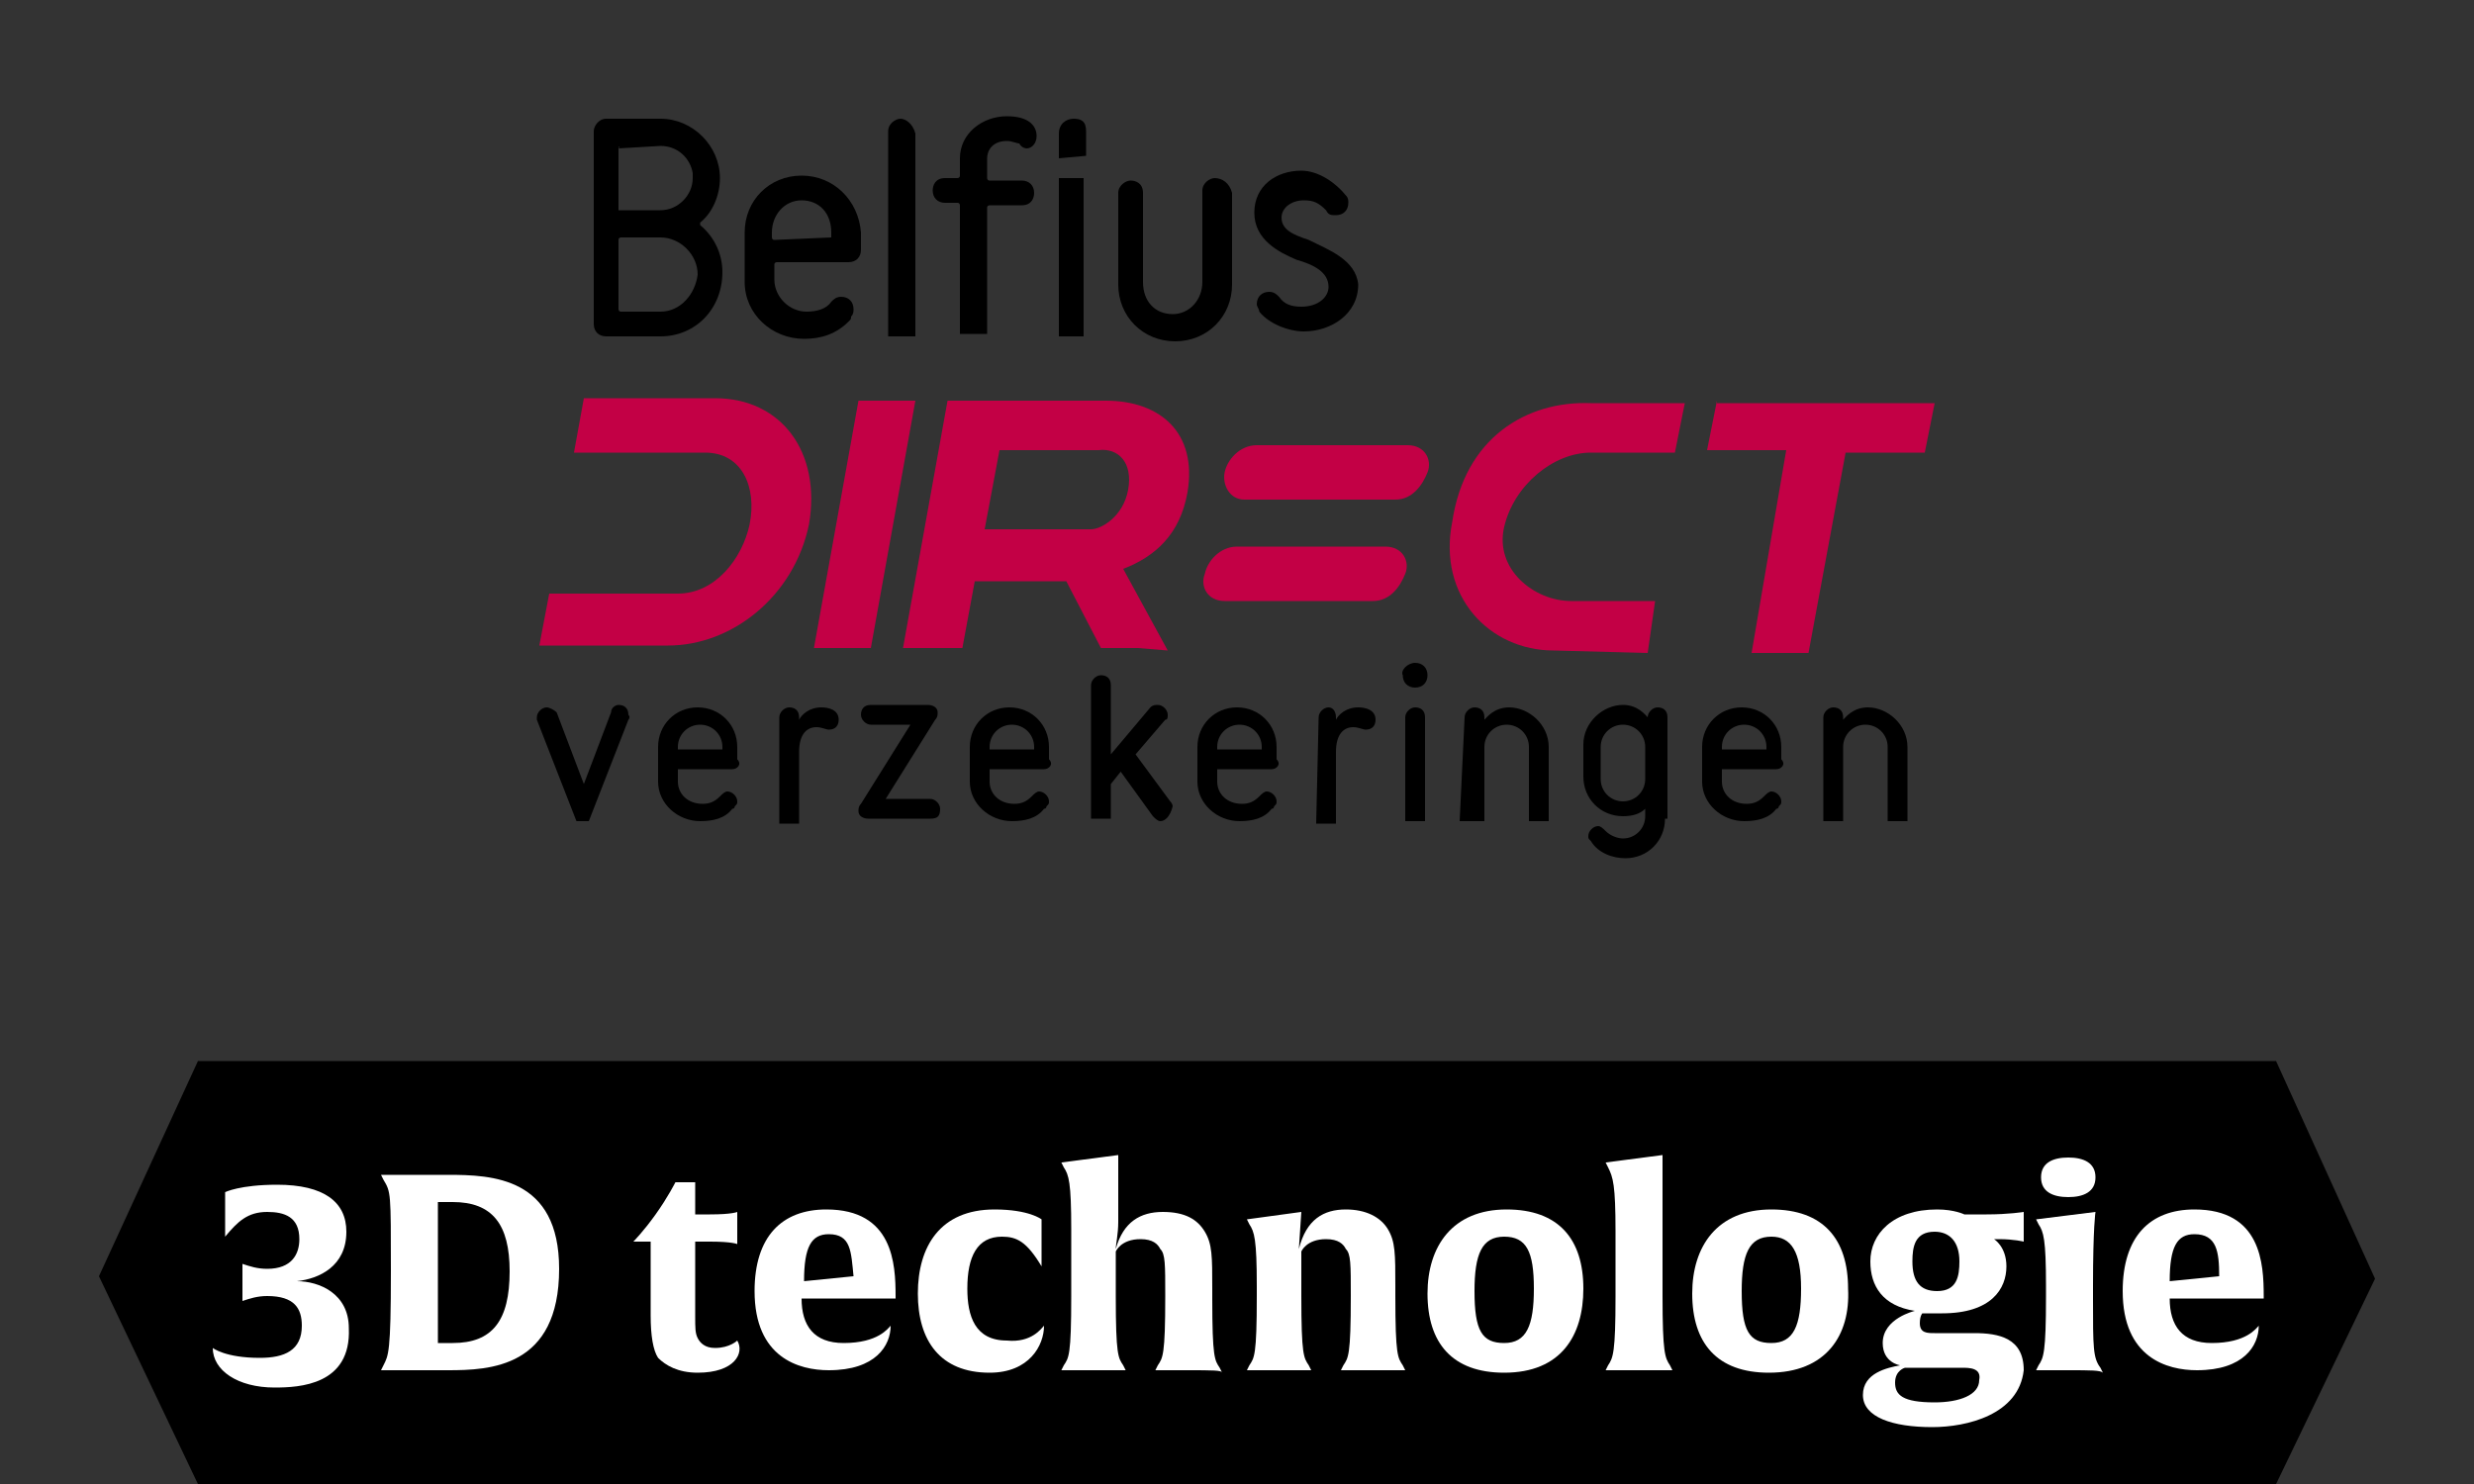 <?xml version="1.0" encoding="utf-8"?>
<!-- Generator: Adobe Illustrator 27.7.0, SVG Export Plug-In . SVG Version: 6.00 Build 0)  -->
<svg version="1.1" id="Calque_1" xmlns="http://www.w3.org/2000/svg" xmlns:xlink="http://www.w3.org/1999/xlink" x="0px" y="0px"
	 width="100px" height="60px" viewBox="0 0 100 60" style="enable-background:new 0 0 100 60;" xml:space="preserve">
<rect x="0" y="0" width="100" height="60" fill="#333333" stroke="none"/>
<style type="text/css">
	.st0{fill:#FFFFFF;}
	.st1{fill:#C30045;}
</style>
<path d="M8,42.9h84V60H8V42.9z"/>
<path d="M92,42.9l-2,8.7l2,8.4l4-8.3L92,42.9z"/>
<path d="M8,42.9l-4,8.7L8,60l2-8.3L8,42.9z"/>
<g>
	<path class="st0" d="M11.1,56.1c-1.5,0-2.5-0.7-2.5-1.6c0,0,0.5,0.4,1.9,0.4c1,0,1.7-0.3,1.7-1.3c0-0.7-0.3-1.2-1.4-1.2
		c-0.4,0-0.7,0.1-1,0.2c0,0,0-0.1,0-0.7s0-0.8,0-0.8c0.3,0.1,0.6,0.2,1,0.2c1,0,1.3-0.6,1.3-1.2c0-0.9-0.6-1.1-1.3-1.1
		c-0.8,0-1.2,0.4-1.7,1c0,0,0-0.4,0-0.9c0-0.7,0-0.9,0-0.9s0.6-0.3,2.1-0.3c1.9,0,2.8,0.7,2.8,1.9c0,1.4-1.1,1.9-2,2
		c0.9,0,2.1,0.5,2.1,1.9C14.2,56,12.1,56.1,11.1,56.1z"/>
	<path class="st0" d="M18.1,55.4c-0.4,0-1.3,0-1.6,0c-0.7,0-1.1,0-1.1,0l0.1-0.2c0.2-0.4,0.3-0.5,0.3-3.8c0-3.2,0-3.2-0.3-3.7
		l-0.1-0.2h1h1.7c1.8,0,4.5,0.1,4.5,3.8C22.6,55.3,19.8,55.4,18.1,55.4z M18.3,48.6c-0.4,0-0.6,0-0.6,0v5.7h0.6
		c1.6,0,2.3-0.9,2.3-2.9C20.6,49.5,19.9,48.6,18.3,48.6z"/>
	<path class="st0" d="M28.2,55.5c-0.8,0-1.3-0.3-1.6-0.6c-0.2-0.3-0.3-0.9-0.3-1.7c0-2,0-3,0-3h-0.7c0,0,0.4-0.4,0.9-1.1
		s0.8-1.3,0.8-1.3h0.8v1.3h0.6c0.9,0,1.1-0.1,1.1-0.1s0,0.2,0,0.7s0,0.6,0,0.6s-0.2-0.1-1.1-0.1h-0.6v3c0,0.5,0,0.7,0.1,0.9
		s0.3,0.4,0.7,0.4c0.6,0,0.9-0.3,0.9-0.3C30.1,54.7,29.7,55.5,28.2,55.5z"/>
	<path class="st0" d="M32.4,52.5c0,1.1,0.5,1.8,1.7,1.8c1.4,0,1.8-0.6,1.9-0.7c0,0.8-0.6,1.8-2.5,1.8c-1.2,0-3-0.5-3-3.2
		c0-2.2,1.1-3.3,2.9-3.3c2.7,0,2.8,2.2,2.8,3.5v0.1L32.4,52.5z M33.5,49.9c-0.7,0-1,0.5-1,1.9l2-0.2C34.4,50.6,34.4,49.9,33.5,49.9z
		"/>
	<path class="st0" d="M42.2,53.6c0,0.8-0.6,1.9-2.2,1.9c-2,0-2.9-1.3-2.9-3.2s0.9-3.4,3.1-3.4c1.4,0,1.9,0.4,1.9,0.4s0,0.3,0,0.8
		v1.1c-0.6-1-1-1.2-1.6-1.2c-1,0-1.4,0.8-1.4,2.1c0,1.1,0.3,2.1,1.6,2.1C41.7,54.3,42.1,53.7,42.2,53.6z"/>
	<path class="st0" d="M48,55.4c-0.9,0-1.3,0-1.3,0l0.1-0.2c0.2-0.3,0.3-0.4,0.3-2.8c0-1.3,0-1.7-0.2-1.9c-0.1-0.2-0.3-0.4-0.8-0.4
		c-0.8,0-1,0.5-1,0.5v1.8c0,2.4,0.1,2.5,0.3,2.8l0.1,0.2c0,0-0.4,0-1.3,0s-1.3,0-1.3,0l0.1-0.2c0.2-0.3,0.3-0.4,0.3-2.8v-2.7
		c0-1.9-0.1-2.2-0.3-2.5L42.9,47l2.3-0.3v2.1v0.6c0,0.5-0.1,0.9-0.1,1.1c0.3-1.1,1-1.5,1.9-1.5s1.4,0.3,1.7,0.8s0.3,1,0.3,2.3v0.4
		c0,2.4,0.1,2.5,0.3,2.8l0.1,0.2C49.4,55.4,49,55.4,48,55.4z"/>
	<path class="st0" d="M55.5,55.4c-0.9,0-1.3,0-1.3,0l0.1-0.2c0.2-0.3,0.3-0.4,0.3-2.8c0-1.3,0-1.7-0.2-1.9c-0.1-0.2-0.3-0.4-0.8-0.4
		c-0.8,0-1,0.5-1,0.5v1.8c0,2.4,0.1,2.5,0.3,2.8l0.1,0.2c0,0-0.4,0-1.3,0s-1.3,0-1.3,0l0.1-0.2c0.2-0.3,0.3-0.4,0.3-2.8V52
		c0-1.9-0.1-2.2-0.3-2.5l-0.1-0.2l2.2-0.3l-0.1,1.5c0.3-1.2,1-1.6,1.9-1.6c0.8,0,1.4,0.3,1.7,0.8s0.3,1,0.3,2.3v0.4
		c0,2.4,0.1,2.5,0.3,2.8l0.1,0.2C56.8,55.4,56.4,55.4,55.5,55.4z"/>
	<path class="st0" d="M60.8,55.5c-2.1,0-3.1-1.2-3.1-3.2c0-1.9,1-3.4,3.2-3.4c2.1,0,3.1,1.2,3.1,3.2C64,54,63.1,55.5,60.8,55.5z
		 M60.8,50c-0.9,0-1.2,0.7-1.2,2.2c0,1.6,0.3,2.1,1.2,2.1s1.2-0.7,1.2-2.2S61.7,50,60.8,50z"/>
	<path class="st0" d="M66.2,55.4c-0.9,0-1.3,0-1.3,0l0.1-0.2c0.2-0.3,0.3-0.5,0.3-2.8v-2.6c0-1.9-0.1-2.2-0.3-2.6L64.9,47l2.3-0.3
		v2.2v3.5c0,2.3,0.1,2.5,0.3,2.8l0.1,0.2C67.5,55.4,67.1,55.4,66.2,55.4z"/>
	<path class="st0" d="M71.5,55.5c-2.1,0-3.1-1.2-3.1-3.2c0-1.9,1-3.4,3.2-3.4c2.1,0,3.1,1.2,3.1,3.2C74.8,54,73.8,55.5,71.5,55.5z
		 M71.6,50c-0.9,0-1.2,0.7-1.2,2.2c0,1.6,0.3,2.1,1.2,2.1s1.2-0.7,1.2-2.2S72.4,50,71.6,50z"/>
	<path class="st0" d="M78.1,57.7c-1.6,0-2.8-0.4-2.8-1.3s1-1.1,1.5-1.2c0,0-0.7-0.1-0.7-0.9c0-1,1.3-1.3,1.3-1.3
		c-1.3-0.2-1.8-1-1.8-2c0-1.1,0.9-2.1,2.7-2.1c0.7,0,1.1,0.2,1.1,0.2h0.9c0.9,0,1.5-0.1,1.5-0.1s0,0.2,0,0.6s0,0.6,0,0.6
		s-0.4-0.1-1-0.1h-0.2c0,0,0.5,0.3,0.5,1.1c0,0.9-0.6,1.9-2.6,1.9c-0.3,0-0.8,0-0.8,0s-0.1,0.1-0.1,0.4c0,0.4,0.3,0.4,0.6,0.4h1.6
		c1,0,2,0.2,2,1.5C81.6,57.2,79.5,57.7,78.1,57.7z M79.3,55.3H77c0,0-0.4,0.1-0.4,0.6s0.3,0.8,1.6,0.8c1,0,1.8-0.3,1.8-0.9
		C80.1,55.3,79.6,55.3,79.3,55.3z M78.2,49.8c-0.8,0-0.9,0.6-0.9,1.2c0,0.8,0.3,1.2,1,1.2c0.8,0,0.9-0.6,0.9-1.2
		C79.2,50.2,78.8,49.8,78.2,49.8z"/>
	<path class="st0" d="M83.6,55.4c-0.9,0-1.3,0-1.3,0l0.1-0.2c0.2-0.3,0.3-0.5,0.3-2.8V52c0-1.9-0.1-2.2-0.3-2.5l-0.1-0.2l2.4-0.3
		c0,0-0.1,0.6-0.1,3v0.5c0,2,0,2.4,0.3,2.8l0.1,0.2C84.9,55.4,84.5,55.4,83.6,55.4z M83.6,48.4c-0.6,0-1.1-0.2-1.1-0.8
		s0.5-0.8,1.1-0.8s1.1,0.2,1.1,0.8S84.2,48.4,83.6,48.4z"/>
	<path class="st0" d="M87.7,52.5c0,1.1,0.5,1.8,1.7,1.8c1.4,0,1.8-0.6,1.9-0.7c0,0.8-0.6,1.8-2.5,1.8c-1.2,0-3-0.5-3-3.2
		c0-2.2,1.1-3.3,2.9-3.3c2.7,0,2.8,2.2,2.8,3.5v0.1L87.7,52.5z M88.7,49.9c-0.7,0-1,0.5-1,1.9l2-0.2C89.7,50.6,89.6,49.9,88.7,49.9z
		"/>
</g>
<g>
	<path class="st1" d="M49.5,19.1c0.1-0.5,0.6-1.1,1.3-1.1h6.1c0.7,0,1,0.6,0.8,1.1s-0.6,1.1-1.3,1.1h-6.1
		C49.7,20.2,49.4,19.6,49.5,19.1z"/>
	<path class="st1" d="M48.7,23.2c0.1-0.5,0.6-1.1,1.3-1.1h6c0.7,0,1,0.6,0.8,1.1s-0.6,1.1-1.3,1.1h-6C48.8,24.3,48.5,23.7,48.7,23.2
		z"/>
	<path class="st1" d="M34.7,16.2l-1.8,10h2.3l1.8-10C37,16.2,34.7,16.2,34.7,16.2z"/>
	<path class="st1" d="M58.7,21.1c-0.6,3,1.5,5.2,4.1,5.2l3.8,0.1l0.3-2.1h-3.4c-1.5,0-3.1-1.3-2.7-3c0.4-1.7,2-3,3.5-3h3.4l0.4-2
		h-3.8C61.7,16.2,59.2,17.7,58.7,21.1z"/>
	<path class="st1" d="M69.4,16.2l-0.4,2h3.2l-1.4,8.2h2.3l1.5-8.1h3.2l0.4-2H69.4L69.4,16.2z"/>
	<path class="st1" d="M44.7,16.2h-6.4l-1.8,10h2.4l0.5-2.7h3.7l1.4,2.7H46l1.2,0.1L45.4,23c1.3-0.5,2.3-1.4,2.6-3.1
		C48.4,17.5,46.9,16.2,44.7,16.2z M45.6,19.8c-0.2,1.1-1.1,1.6-1.5,1.6h-4.3l0.6-3.2h4C45.2,18.1,45.8,18.7,45.6,19.8z"/>
	<path class="st1" d="M28.9,16.1h-5.3l-0.4,2.2h5.3c1.5,0,2.1,1.4,1.8,2.9C30,22.6,28.9,24,27.4,24h-5.2l-0.4,2.1h5.2
		c2.6,0,5.1-2,5.7-4.9C33.2,18.3,31.6,16.1,28.9,16.1z"/>
	<path d="M43.9,6.3v-1c0-0.4-0.2-0.5-0.5-0.5S42.8,5,42.8,5.4v1L43.9,6.3L43.9,6.3z"/>
	<path d="M42.8,7.2v6.4h1V7.2H42.8z"/>
	<path d="M28.3,9.1L28.3,9.1V9c0.5-0.4,0.8-1.1,0.8-1.8c0-1.3-1.1-2.4-2.4-2.4h-2.2c-0.3,0-0.5,0.3-0.5,0.5v7.8
		c0,0.3,0.2,0.5,0.5,0.5h2.2c1.4,0,2.5-1.1,2.5-2.6C29.2,10.3,28.9,9.6,28.3,9.1z M25,6C25,5.9,25.1,5.9,25,6l1.7-0.1
		c0.7,0,1.2,0.5,1.3,1.1v0.2c0,0.7-0.6,1.3-1.3,1.3h-1.6C25,8.5,25,8.5,25,8.5C25,8.4,25,6,25,6z M26.7,12.6h-1.6
		c-0.1,0-0.1-0.1-0.1-0.1V9.7c0-0.1,0.1-0.1,0.1-0.1h1.6c0.8,0,1.5,0.7,1.5,1.5C28.1,11.9,27.5,12.6,26.7,12.6z"/>
	<path d="M32.4,7.1c-1.3,0-2.3,1-2.3,2.3v2c0,1.3,1.1,2.3,2.4,2.3c0.7,0,1.3-0.2,1.8-0.7c0.1-0.1,0.1-0.1,0.1-0.2
		c0.1-0.1,0.1-0.2,0.1-0.3c0-0.3-0.2-0.5-0.5-0.5c-0.2,0-0.3,0.1-0.4,0.2l0,0c-0.2,0.3-0.6,0.4-1,0.4c-0.7,0-1.3-0.6-1.3-1.3v-0.6
		c0-0.1,0.1-0.1,0.1-0.1h2.9c0.3,0,0.5-0.2,0.5-0.5V9.4C34.7,8.1,33.7,7.1,32.4,7.1z M33.6,9.6C33.6,9.6,33.5,9.6,33.6,9.6l-2.3,0.1
		c-0.1,0-0.1-0.1-0.1-0.1V9.4c0-0.7,0.5-1.3,1.2-1.3c0.7,0,1.2,0.5,1.2,1.3C33.6,9.4,33.6,9.6,33.6,9.6z"/>
	<path d="M36.4,4.8c-0.2,0-0.5,0.2-0.5,0.5v8.3h1.1V5.4C36.9,5,36.6,4.8,36.4,4.8z"/>
	<path d="M40.7,4.7c-1,0-1.9,0.7-1.9,1.7v0.7c0,0.1-0.1,0.1-0.1,0.1h-0.5c-0.4,0-0.5,0.3-0.5,0.5c0,0.3,0.2,0.5,0.5,0.5h0.5
		c0.1,0,0.1,0.1,0.1,0.1v5.2h1.1V8.4c0-0.1,0.1-0.1,0.1-0.1h1.3c0.4,0,0.5-0.3,0.5-0.5c0-0.3-0.2-0.5-0.5-0.5H40
		c-0.1,0-0.1-0.1-0.1-0.1V6.4c0-0.3,0.2-0.7,0.8-0.7c0.2,0,0.4,0.1,0.5,0.1C41.3,6,41.5,6,41.5,6c0.2,0,0.4-0.2,0.4-0.5
		C41.9,5.1,41.6,4.7,40.7,4.7z"/>
	<path d="M49.1,7.2c-0.2,0-0.5,0.2-0.5,0.5v3.7c0,0.7-0.5,1.3-1.2,1.3s-1.2-0.5-1.2-1.3V7.8c0-0.4-0.3-0.5-0.5-0.5
		c-0.2,0-0.5,0.2-0.5,0.5v3.7c0,1.3,1,2.3,2.3,2.3c1.3,0,2.3-1,2.3-2.3V7.8C49.7,7.4,49.4,7.2,49.1,7.2z"/>
	<path d="M52.9,9.7c-0.6-0.2-1.1-0.4-1.1-0.9c0-0.4,0.4-0.7,0.9-0.7c0.4,0,0.6,0.1,0.9,0.4l0,0c0.1,0.2,0.2,0.2,0.4,0.2
		c0.3,0,0.5-0.2,0.5-0.5c0-0.1,0-0.2-0.1-0.3c-0.4-0.5-1.1-1-1.8-1c-1,0-1.9,0.6-1.9,1.7s1,1.6,1.7,1.9c0.7,0.2,1.3,0.5,1.3,1.1
		c0,0.4-0.4,0.8-1.1,0.8c-0.4,0-0.7-0.1-0.9-0.4l0,0c-0.1-0.1-0.2-0.2-0.4-0.2c-0.3,0-0.5,0.2-0.5,0.5c0,0.1,0.1,0.2,0.1,0.3
		c0.4,0.5,1.2,0.8,1.8,0.8c1.1,0,2.2-0.7,2.2-1.9C54.8,10.5,53.7,10.1,52.9,9.7z"/>
	<path d="M25.4,29.1l-1.6,4.1h-0.5l-1.6-4.1c0-0.1,0-0.1,0-0.1c0-0.2,0.2-0.4,0.4-0.4c0.1,0,0.3,0.1,0.4,0.2l1.1,2.9l1.1-2.9
		c0-0.2,0.2-0.3,0.3-0.3c0.2,0,0.4,0.1,0.4,0.4C25.5,29,25.4,29.1,25.4,29.1z"/>
	<path d="M29.6,31.1h-2.2v0.5c0,0.5,0.4,0.9,1,0.9c0.3,0,0.5-0.1,0.7-0.3c0.1-0.1,0.2-0.2,0.3-0.2c0.2,0,0.4,0.2,0.4,0.4
		c0,0.1,0,0.1-0.1,0.2c0,0,0,0.1-0.1,0.1c-0.3,0.4-0.8,0.5-1.3,0.5c-0.9,0-1.7-0.7-1.7-1.6v-1.4c0-0.9,0.7-1.6,1.6-1.6
		s1.6,0.7,1.6,1.6v0.5C30,30.9,29.8,31.1,29.6,31.1L29.6,31.1z M29.2,30.2c0-0.5-0.4-0.9-0.9-0.9c-0.5,0-0.9,0.4-0.9,0.9v0.1h1.8
		V30.2L29.2,30.2z"/>
	<path d="M31.5,29c0-0.2,0.2-0.4,0.4-0.4s0.4,0.1,0.4,0.4v0.1c0.1-0.2,0.4-0.5,0.9-0.5c0.3,0,0.7,0.1,0.7,0.5c0,0.2-0.1,0.4-0.4,0.4
		c-0.1,0-0.3-0.1-0.5-0.1c-0.4,0-0.7,0.3-0.7,1v2.9h-0.8C31.5,33.2,31.5,29,31.5,29z"/>
	<path d="M37.6,33.1h-2.5c-0.2,0-0.4-0.1-0.4-0.3c0-0.1,0-0.2,0.1-0.3l2-3.2h-1.6c-0.2,0-0.4-0.2-0.4-0.4c0-0.2,0.1-0.4,0.4-0.4h2.3
		c0.2,0,0.4,0.1,0.4,0.3c0,0.1,0,0.2-0.1,0.3l-2,3.2h1.8c0.2,0,0.4,0.2,0.4,0.4C38,33,37.9,33.1,37.6,33.1z"/>
	<path d="M42.2,31.1H40v0.5c0,0.5,0.4,0.9,1,0.9c0.3,0,0.5-0.1,0.7-0.3c0.1-0.1,0.2-0.2,0.3-0.2c0.2,0,0.4,0.2,0.4,0.4
		c0,0.1,0,0.1-0.1,0.2c0,0,0,0.1-0.1,0.1c-0.3,0.4-0.8,0.5-1.3,0.5c-0.9,0-1.7-0.7-1.7-1.6v-1.4c0-0.9,0.7-1.6,1.6-1.6
		c0.9,0,1.6,0.7,1.6,1.6v0.5C42.6,30.9,42.4,31.1,42.2,31.1L42.2,31.1z M41.8,30.2c0-0.5-0.4-0.9-0.9-0.9S40,29.7,40,30.2v0.1h1.8
		V30.2L41.8,30.2z"/>
	<path d="M46.9,33.2c-0.1,0-0.2-0.1-0.3-0.2l-1.3-1.8l-0.4,0.5v1.4h-0.8v-5.4c0-0.2,0.2-0.4,0.4-0.4s0.4,0.1,0.4,0.4v2.8l1.6-1.9
		c0.1-0.1,0.2-0.1,0.3-0.1c0.2,0,0.4,0.2,0.4,0.4c0,0.1,0,0.2-0.1,0.2l-1.2,1.4l1.4,1.9c0.1,0.1,0.1,0.2,0.1,0.2
		C47.3,33,47.1,33.2,46.9,33.2L46.9,33.2z"/>
	<path d="M51.4,31.1h-2.2v0.5c0,0.5,0.4,0.9,1,0.9c0.3,0,0.5-0.1,0.7-0.3c0.1-0.1,0.2-0.2,0.3-0.2c0.2,0,0.4,0.2,0.4,0.4
		c0,0.1,0,0.1-0.1,0.2c0,0,0,0.1-0.1,0.1c-0.3,0.4-0.8,0.5-1.3,0.5c-0.9,0-1.7-0.7-1.7-1.6v-1.4c0-0.9,0.7-1.6,1.6-1.6
		c0.9,0,1.6,0.7,1.6,1.6v0.5C51.8,30.9,51.6,31.1,51.4,31.1L51.4,31.1z M51,30.2c0-0.5-0.4-0.9-0.9-0.9c-0.5,0-0.9,0.4-0.9,0.9v0.1
		H51V30.2L51,30.2L51,30.2z"/>
	<path d="M53.3,29c0-0.2,0.2-0.4,0.4-0.4S54,28.8,54,29v0.1c0.1-0.2,0.4-0.5,0.9-0.5c0.3,0,0.7,0.1,0.7,0.5c0,0.2-0.1,0.4-0.4,0.4
		c-0.1,0-0.3-0.1-0.5-0.1c-0.4,0-0.7,0.3-0.7,1v2.9h-0.8L53.3,29L53.3,29z"/>
	<path d="M57.2,26.8c0.3,0,0.5,0.2,0.5,0.5c0,0.3-0.2,0.5-0.5,0.5s-0.5-0.2-0.5-0.5C56.6,27.1,56.9,26.8,57.2,26.8z M56.8,29
		c0-0.2,0.2-0.4,0.4-0.4s0.4,0.1,0.4,0.4v4.2h-0.8L56.8,29L56.8,29z"/>
	<path d="M59.2,29c0-0.2,0.2-0.4,0.4-0.4s0.4,0.1,0.4,0.4v0.1c0.1-0.1,0.4-0.5,1-0.5c0.8,0,1.6,0.7,1.6,1.6v3h-0.8v-3
		c0-0.5-0.4-0.9-0.9-0.9s-0.9,0.4-0.9,0.9v3H59L59.2,29L59.2,29L59.2,29z"/>
	<path d="M67.3,33.1c0,0.9-0.7,1.6-1.6,1.6c-0.5,0-1.1-0.2-1.4-0.7c-0.1-0.1-0.1-0.1-0.1-0.2c0-0.2,0.2-0.4,0.4-0.4
		c0.1,0,0.2,0.1,0.3,0.2c0.2,0.2,0.5,0.3,0.7,0.3c0.5,0,0.9-0.4,0.9-0.9v-0.3c-0.2,0.2-0.5,0.3-0.9,0.3c-0.9,0-1.6-0.7-1.6-1.6v-1.3
		c0-0.9,0.8-1.6,1.6-1.6c0.6,0,0.9,0.4,1,0.5V29c0-0.2,0.2-0.4,0.4-0.4s0.4,0.1,0.4,0.4V33.1L67.3,33.1L67.3,33.1z M66.5,30.2
		c0-0.5-0.4-0.9-0.9-0.9s-0.9,0.4-0.9,0.9v1.3c0,0.5,0.4,0.9,0.9,0.9s0.9-0.4,0.9-0.9V30.2z"/>
	<path d="M71.8,31.1h-2.2v0.5c0,0.5,0.4,0.9,1,0.9c0.3,0,0.5-0.1,0.7-0.3c0.1-0.1,0.2-0.2,0.3-0.2c0.2,0,0.4,0.2,0.4,0.4
		c0,0.1,0,0.1-0.1,0.2c0,0,0,0.1-0.1,0.1c-0.3,0.4-0.8,0.5-1.3,0.5c-0.9,0-1.7-0.7-1.7-1.6v-1.4c0-0.9,0.7-1.6,1.6-1.6
		c0.9,0,1.6,0.7,1.6,1.6v0.5C72.2,30.9,72,31.1,71.8,31.1L71.8,31.1z M71.4,30.2c0-0.5-0.4-0.9-0.9-0.9c-0.5,0-0.9,0.4-0.9,0.9v0.1
		h1.8V30.2L71.4,30.2L71.4,30.2z"/>
	<path d="M73.7,29c0-0.2,0.2-0.4,0.4-0.4s0.4,0.1,0.4,0.4v0.1c0.1-0.1,0.4-0.5,1-0.5c0.8,0,1.6,0.7,1.6,1.6v3h-0.8v-3
		c0-0.5-0.4-0.9-0.9-0.9c-0.5,0-0.9,0.4-0.9,0.9v3h-0.8L73.7,29L73.7,29L73.7,29z"/>
</g>
</svg>
